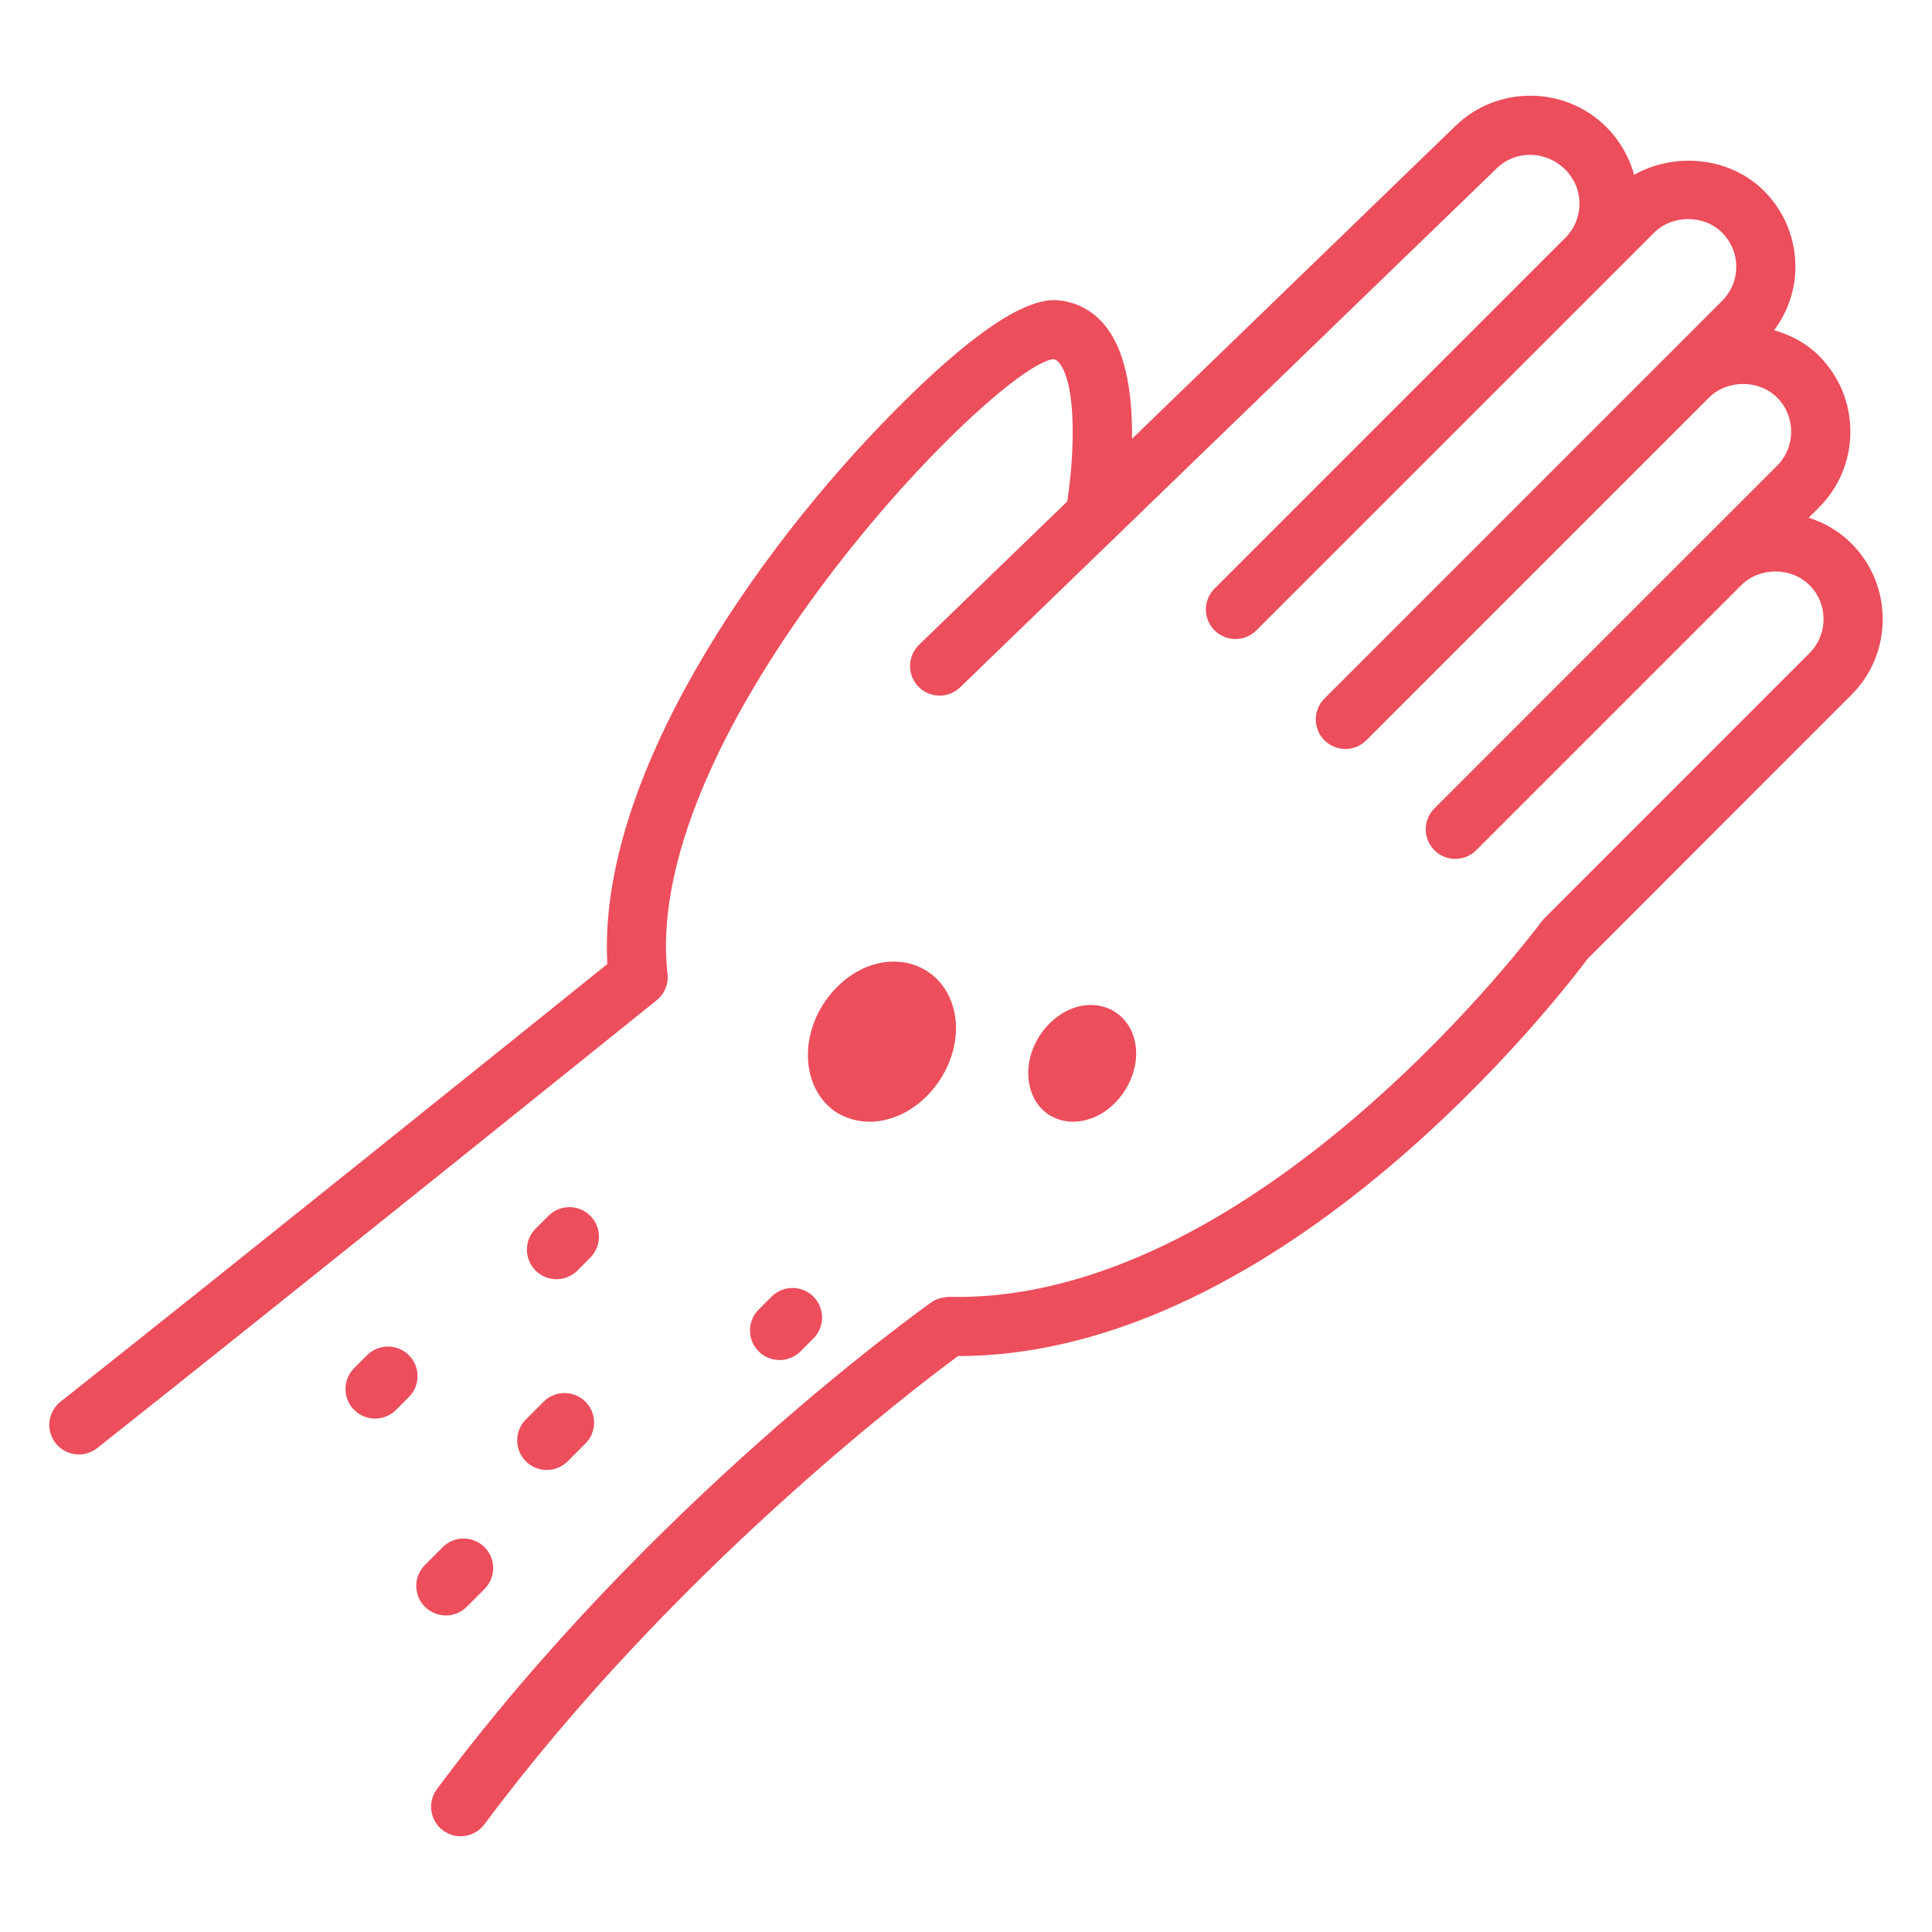 <svg xmlns="http://www.w3.org/2000/svg" width="50" height="50" viewBox="0 0 50 50" fill="none"><path d="M47.91 14.06C47.592 13.742 47.212 13.529 46.81 13.398L47.074 13.134C47.599 12.61 47.887 11.912 47.887 11.171C47.887 10.43 47.599 9.732 47.074 9.208C46.749 8.882 46.344 8.67 45.915 8.546C46.267 8.072 46.465 7.505 46.465 6.904C46.465 6.162 46.176 5.464 45.652 4.94C44.772 4.06 43.348 3.928 42.291 4.524C42.163 4.068 41.928 3.643 41.57 3.285C40.505 2.221 38.758 2.206 37.675 3.252L29.296 11.357C29.309 10.335 29.18 9.199 28.653 8.495C28.34 8.077 27.911 7.827 27.41 7.774C26.56 7.671 25.136 8.635 23.181 10.604C19.523 14.287 15.453 20.186 15.718 24.949C14.021 26.315 5.929 32.824 1.566 36.276C1.235 36.538 1.179 37.02 1.441 37.351C1.592 37.542 1.816 37.642 2.042 37.642C2.208 37.642 2.376 37.588 2.516 37.476C7.387 33.621 16.899 25.963 16.994 25.887C17.199 25.723 17.305 25.465 17.275 25.205C16.562 18.907 25.679 9.529 27.248 9.296C27.302 9.302 27.355 9.315 27.428 9.412C27.867 9.999 27.808 11.768 27.62 12.978L23.785 16.687C23.481 16.981 23.473 17.465 23.767 17.769C23.917 17.925 24.117 18.003 24.317 18.003C24.509 18.003 24.7 17.931 24.849 17.787L38.74 4.352C39.225 3.882 40.009 3.89 40.511 4.39C40.746 4.626 40.876 4.939 40.876 5.271C40.876 5.605 40.746 5.918 40.511 6.153C40.511 6.154 40.511 6.154 40.51 6.154L31.432 15.232C31.133 15.531 31.133 16.015 31.432 16.314C31.731 16.613 32.215 16.613 32.514 16.314L42.807 6.022C43.278 5.552 44.098 5.552 44.569 6.022C44.804 6.258 44.934 6.571 44.934 6.904C44.934 7.236 44.804 7.549 44.569 7.785L34.277 18.077C33.978 18.376 33.978 18.86 34.277 19.16C34.427 19.309 34.623 19.384 34.818 19.384C35.014 19.384 35.21 19.309 35.359 19.16L44.226 10.292C44.227 10.291 44.228 10.291 44.229 10.29C44.7 9.82 45.52 9.818 45.992 10.29C46.477 10.776 46.477 11.566 45.992 12.052L37.122 20.922C36.823 21.221 36.823 21.705 37.122 22.004C37.272 22.153 37.467 22.228 37.663 22.228C37.859 22.228 38.055 22.153 38.204 22.004L45.066 15.142C45.537 14.672 46.358 14.672 46.828 15.142C47.064 15.378 47.193 15.691 47.193 16.024C47.193 16.357 47.064 16.67 46.828 16.905L39.967 23.767C39.94 23.795 39.914 23.824 39.891 23.855C39.819 23.953 32.676 33.565 24.779 33.565C24.707 33.565 24.636 33.564 24.564 33.562C24.397 33.572 24.239 33.609 24.105 33.703C23.809 33.913 16.803 38.916 11.308 46.301C11.056 46.64 11.126 47.12 11.465 47.371C11.602 47.474 11.762 47.523 11.921 47.523C12.155 47.523 12.385 47.416 12.536 47.214C17.379 40.706 23.612 35.966 24.793 35.095C33.236 35.087 40.45 25.667 41.09 24.809L47.91 17.988C48.435 17.464 48.724 16.766 48.724 16.024C48.724 15.283 48.435 14.585 47.91 14.06Z" fill="#EC4E5C"></path><path d="M19.969 33.556L19.634 33.891C19.335 34.19 19.335 34.675 19.634 34.974C19.783 35.123 19.979 35.198 20.175 35.198C20.371 35.198 20.567 35.123 20.716 34.974L21.051 34.639C21.35 34.34 21.35 33.855 21.051 33.556C20.752 33.258 20.268 33.258 19.969 33.556ZM14.943 32.882L15.277 32.547C15.576 32.248 15.576 31.763 15.277 31.465C14.979 31.166 14.493 31.166 14.195 31.465L13.86 31.799C13.562 32.098 13.562 32.583 13.861 32.882C14.01 33.031 14.206 33.106 14.402 33.106C14.598 33.106 14.794 33.031 14.943 32.882ZM13.609 37.819C13.759 37.968 13.955 38.043 14.15 38.043C14.346 38.043 14.543 37.968 14.692 37.819L15.152 37.358C15.45 37.059 15.45 36.574 15.152 36.276C14.853 35.977 14.368 35.977 14.069 36.276L13.609 36.736C13.31 37.035 13.31 37.52 13.609 37.819ZM10.582 35.072C10.284 34.773 9.799 34.773 9.5 35.072L9.165 35.407C8.867 35.706 8.867 36.191 9.166 36.489C9.315 36.639 9.511 36.713 9.707 36.713C9.903 36.713 10.099 36.639 10.248 36.489L10.583 36.154C10.881 35.855 10.881 35.37 10.582 35.072ZM12.08 41.584L12.54 41.123C12.838 40.825 12.838 40.34 12.54 40.041C12.241 39.742 11.756 39.742 11.457 40.041L10.997 40.502C10.698 40.801 10.698 41.286 10.997 41.584C11.147 41.733 11.343 41.808 11.539 41.808C11.734 41.808 11.931 41.733 12.08 41.584ZM21.655 28.793C21.908 28.946 22.199 29.03 22.505 29.03C22.712 29.03 22.926 28.992 23.14 28.915C23.615 28.747 24.043 28.387 24.342 27.921C24.64 27.454 24.778 26.918 24.732 26.413C24.678 25.862 24.41 25.395 23.982 25.127C23.561 24.859 23.018 24.813 22.505 24.997C22.023 25.173 21.602 25.525 21.303 25.992C20.661 27.002 20.821 28.257 21.655 28.793ZM27.774 29.03C27.925 29.03 28.081 29.002 28.237 28.946C28.583 28.824 28.896 28.561 29.113 28.221C29.331 27.881 29.431 27.491 29.398 27.122C29.359 26.721 29.163 26.38 28.851 26.185C28.544 25.99 28.148 25.956 27.774 26.09C27.423 26.219 27.116 26.475 26.898 26.816C26.43 27.552 26.547 28.467 27.155 28.857C27.339 28.969 27.551 29.03 27.774 29.03Z" fill="#EC4E5C"></path></svg>